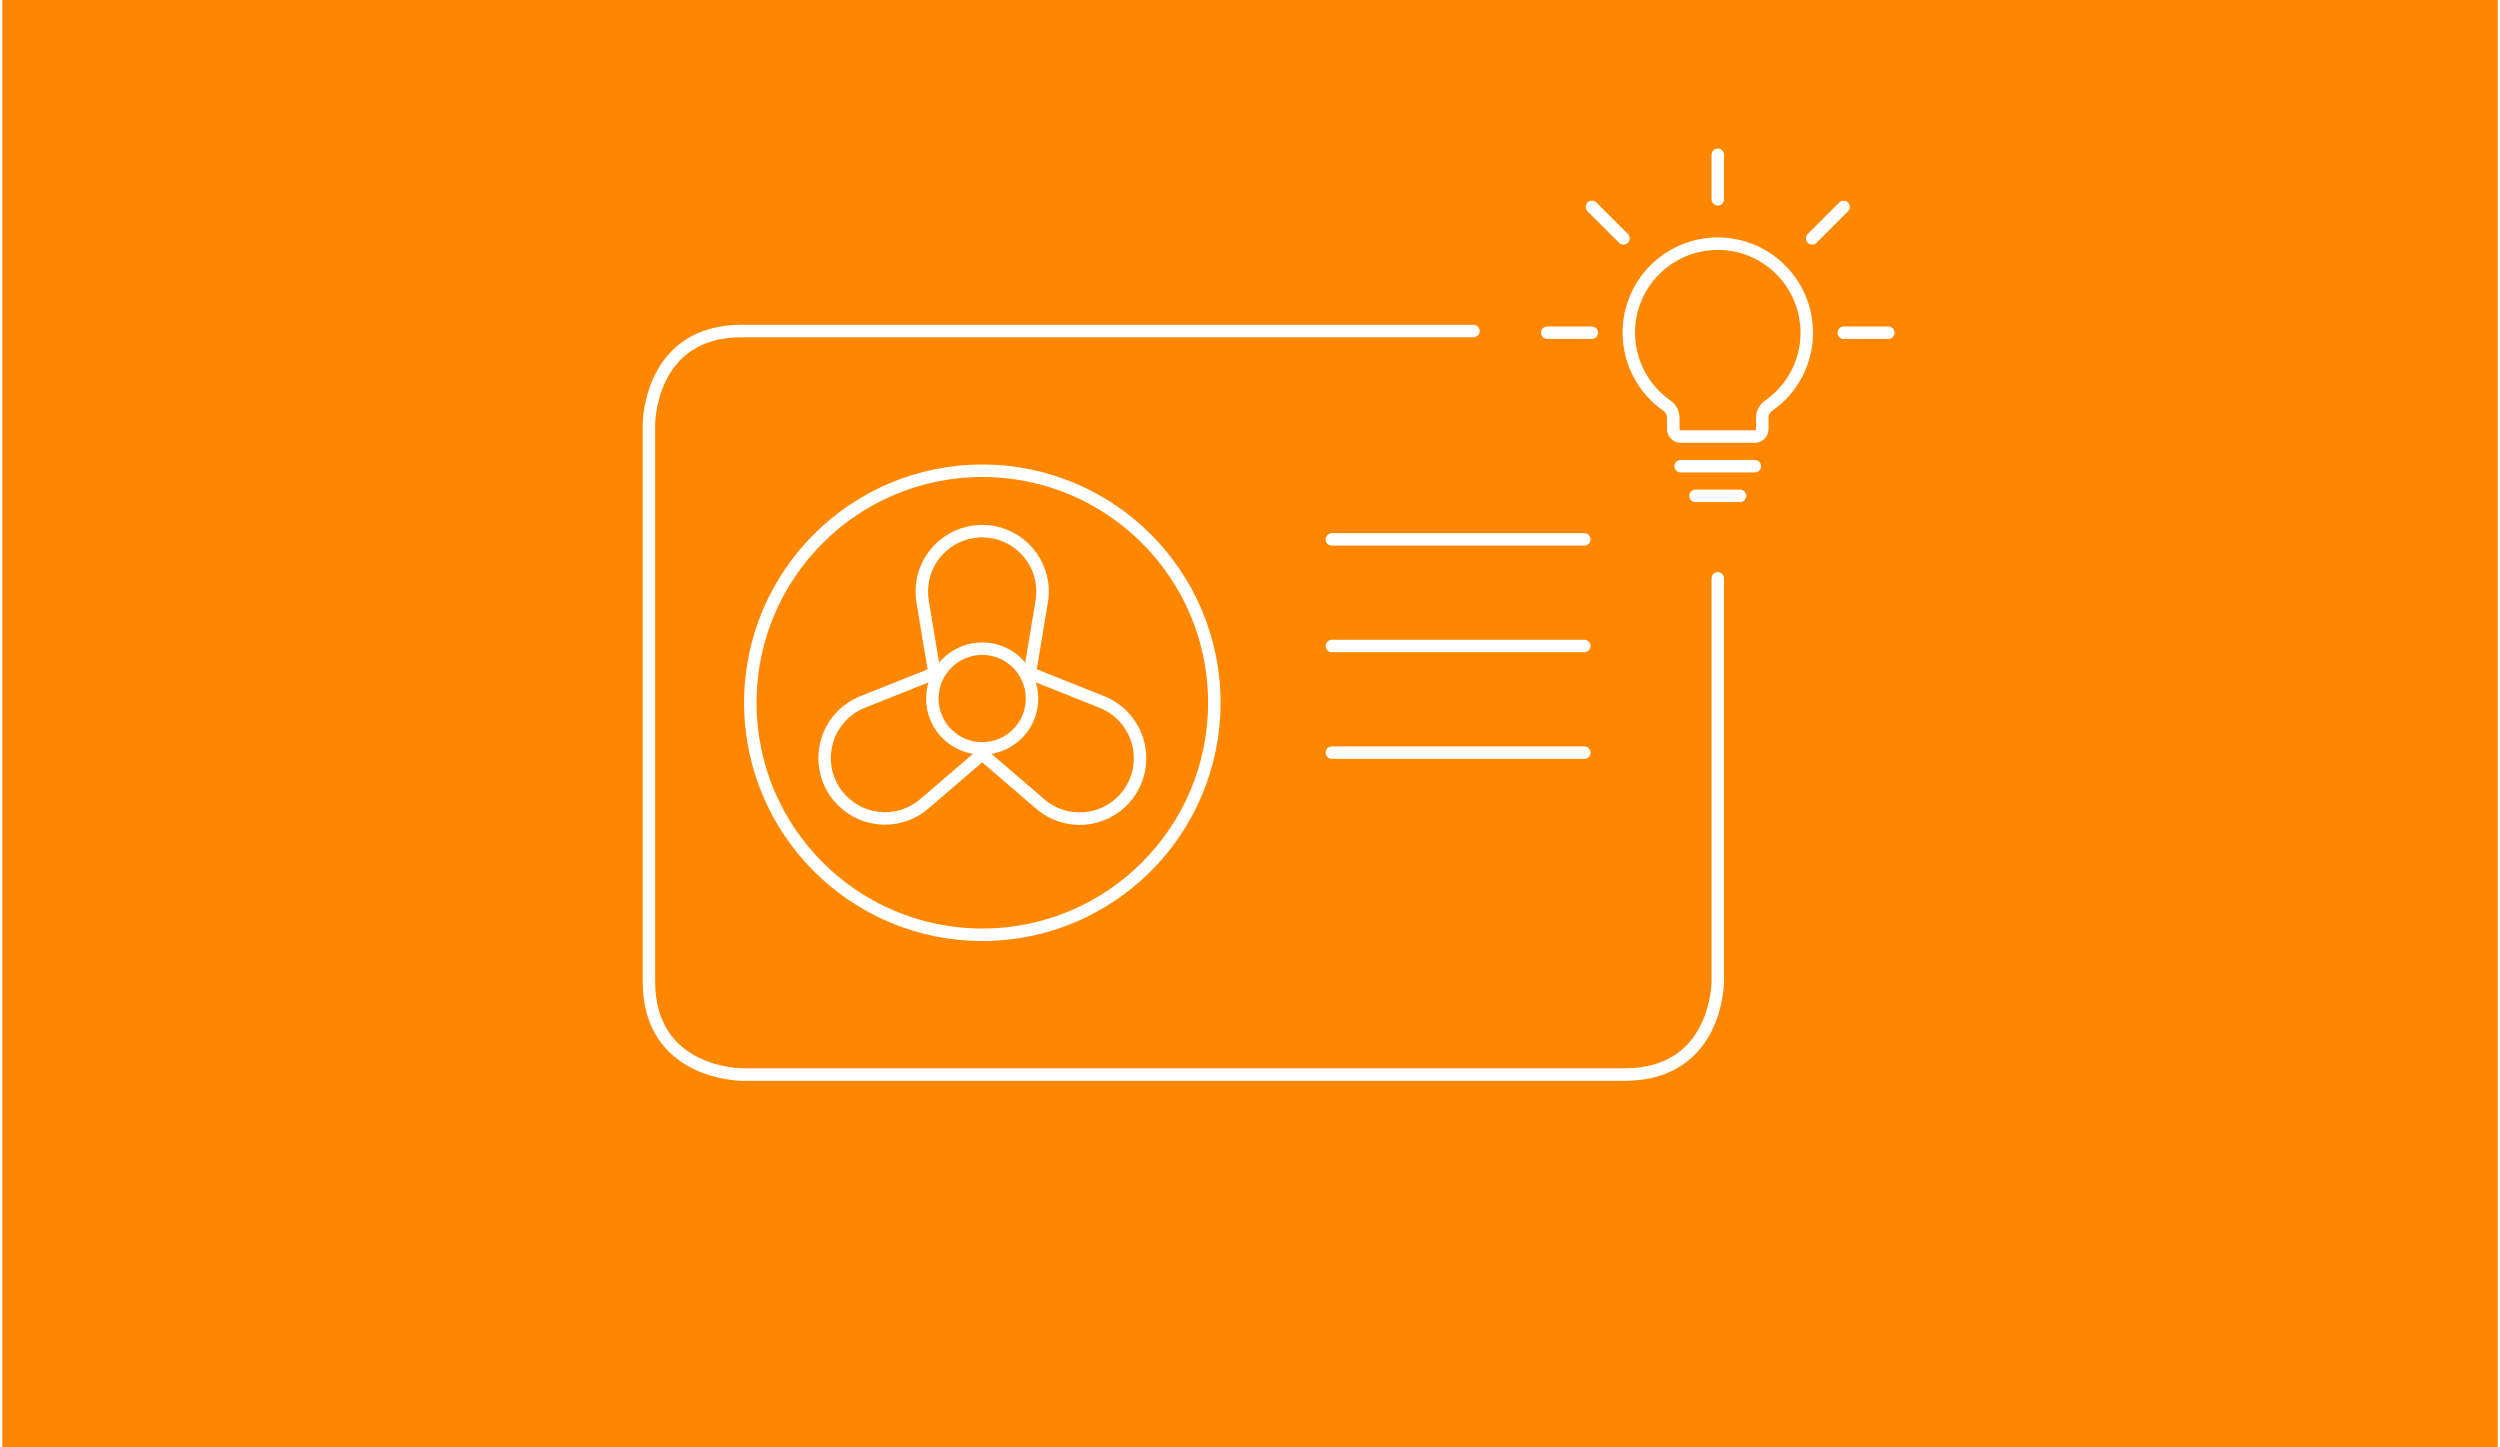 <svg xmlns="http://www.w3.org/2000/svg" id="Ebene_1" width="380" height="220" viewBox="0.0 13.0 600.0 348.0">
  <defs>
    <style>
      .cls-1 {
        fill: #ff8700;
      }

      .cls-2 {
        fill: none;
        stroke: #fff;
        stroke-linecap: round;
        stroke-linejoin: round;
        stroke-width: 3px;
      }
    </style>
  </defs>
  <rect class="cls-1" width="600" height="374" />
  <g>
    <g>
      <g>
        <path class="cls-2" d="M412.47,152.05v96.96s0,22.35-22.35,22.35h-212.29s-22.35,0-22.35-22.35V114.93s0-22.35,22.35-22.35" />
        <path class="cls-2" d="M177.84,92.59h175.89" />
        <path class="cls-2" d="M179.86,181.97c0,30.8,24.97,55.78,55.78,55.78s55.78-24.97,55.78-55.78-24.97-55.78-55.78-55.78-55.78,24.97-55.78,55.78Z" />
        <path class="cls-2" d="M272.79,190.66c-1.36-4.05-4.43-7.29-8.39-8.87l-17.35-6.92,2.88-17.3c1.3-7.91-4.06-15.38-11.98-16.67-7.91-1.3-15.38,4.06-16.67,11.98-.26,1.56-.26,3.14,0,4.7l2.88,17.3-17.35,6.92c-7.44,2.99-11.04,11.45-8.04,18.89,2.99,7.44,11.45,11.04,18.89,8.04,1.45-.59,2.8-1.4,3.99-2.42l13.96-11.99,13.96,11.99c6.07,5.24,15.24,4.56,20.47-1.51,3.35-3.89,4.4-9.26,2.76-14.12Z" />
        <path class="cls-2" d="M223.62,180.95c0,6.62,5.36,11.99,11.98,11.99,6.62,0,11.99-5.36,11.99-11.98h0c0-6.63-5.36-12-11.98-12-6.62,0-11.98,5.36-11.99,11.98h0" />
      </g>
      <line class="cls-2" x1="319.69" y1="142.69" x2="380.38" y2="142.69" />
      <line class="cls-2" x1="319.69" y1="168.32" x2="380.38" y2="168.32" />
      <line class="cls-2" x1="319.69" y1="193.96" x2="380.38" y2="193.96" />
    </g>
    <g>
      <path class="cls-2" d="M417.82,132.22h-10.7" />
      <path class="cls-2" d="M421.38,125.09h-17.83" />
      <path class="cls-2" d="M412.47,50.22v10.7" />
      <path class="cls-2" d="M382.22,62.75l7.57,7.56" />
      <path class="cls-2" d="M442.72,62.75l-7.56,7.56" />
      <path class="cls-2" d="M371.47,93h10.7" />
      <path class="cls-2" d="M453.47,93h-10.7" />
      <path class="cls-2" d="M433.86,93c.01-11.81-9.55-21.4-21.37-21.41-11.81-.01-21.4,9.55-21.41,21.37,0,7.01,3.42,13.57,9.17,17.58.96.67,1.53,1.76,1.53,2.93v2.72c0,.98.8,1.78,1.78,1.78h17.83c.98,0,1.78-.8,1.78-1.78h0v-2.72c0-1.17.57-2.26,1.53-2.93,5.74-3.99,9.17-10.53,9.17-17.53Z" />
    </g>
  </g>
</svg>